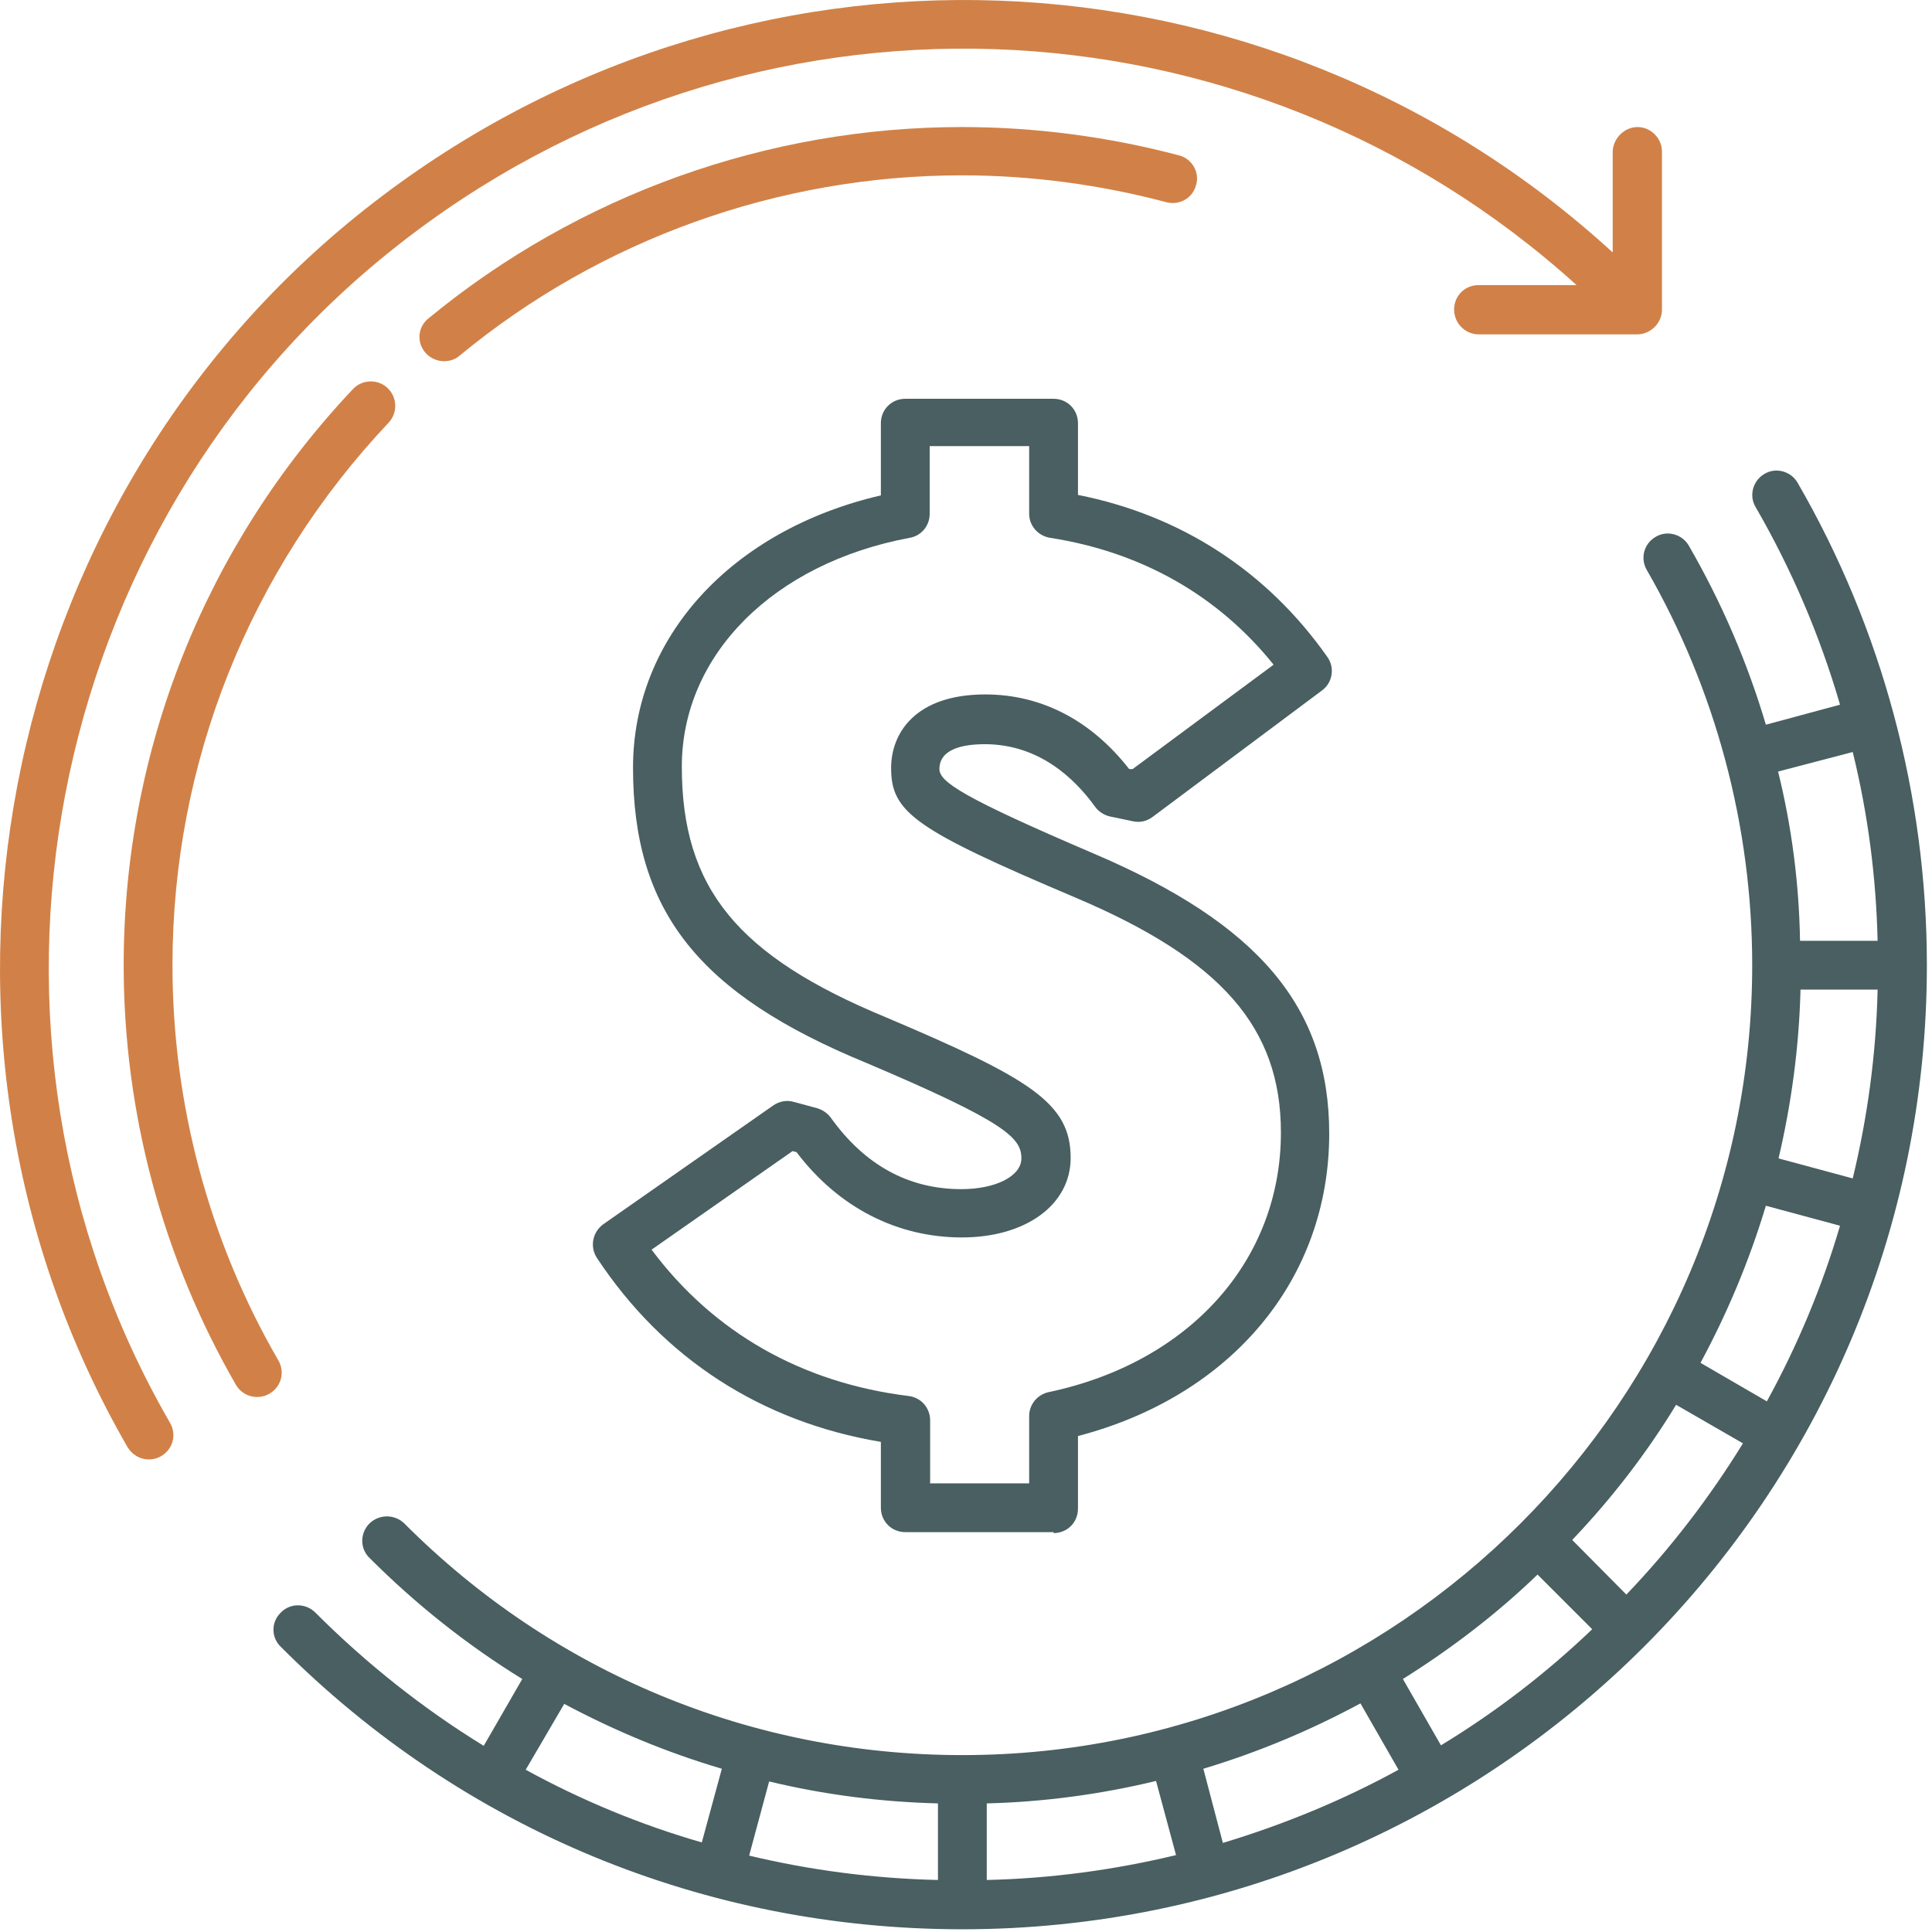 <svg width="66" height="66" viewBox="0 0 66 66" fill="none" xmlns="http://www.w3.org/2000/svg">
<path d="M35.992 52.34H30.925C30.459 52.34 30.092 51.973 30.092 51.507V49.257C26.009 48.573 22.659 46.407 20.392 42.973C20.142 42.59 20.242 42.09 20.608 41.823L26.425 37.757C26.625 37.623 26.875 37.573 27.108 37.64L27.909 37.857C28.092 37.907 28.259 38.023 28.375 38.173C29.542 39.807 31.042 40.623 32.842 40.623C34.025 40.623 34.892 40.173 34.892 39.573C34.892 38.873 34.375 38.34 29.625 36.323C23.858 33.957 21.625 31.123 21.625 26.223C21.625 21.773 24.992 18.107 30.092 16.923V14.457C30.092 13.99 30.459 13.623 30.925 13.623H35.992C36.459 13.623 36.825 13.99 36.825 14.457V16.907C40.358 17.607 43.292 19.523 45.342 22.44C45.608 22.807 45.525 23.323 45.158 23.59L39.375 27.907C39.175 28.057 38.942 28.107 38.709 28.057L37.908 27.89C37.709 27.84 37.525 27.723 37.408 27.557C36.709 26.59 35.492 25.423 33.642 25.423C32.925 25.423 32.092 25.573 32.092 26.273C32.092 26.707 32.875 27.24 37.358 29.157C42.992 31.557 45.408 34.407 45.408 38.723C45.408 43.707 42.059 47.69 36.825 49.057V51.54C36.825 52.007 36.459 52.373 35.992 52.373V52.34ZM31.759 50.673H35.158V48.373C35.158 47.973 35.442 47.64 35.825 47.557C40.642 46.54 43.758 43.057 43.758 38.69C43.758 35.107 41.725 32.773 36.725 30.657C31.259 28.34 30.442 27.757 30.442 26.24C30.442 25.023 31.292 23.723 33.658 23.723C35.575 23.723 37.275 24.607 38.575 26.273H38.692L43.508 22.707C41.608 20.34 38.992 18.857 35.875 18.373C35.459 18.307 35.158 17.957 35.158 17.557V15.24H31.759V17.557C31.759 17.957 31.475 18.307 31.075 18.373C26.425 19.24 23.292 22.373 23.292 26.19C23.292 30.34 25.192 32.657 30.275 34.757C35.225 36.857 36.575 37.69 36.575 39.557C36.575 41.157 35.042 42.273 32.858 42.273C30.675 42.273 28.659 41.273 27.209 39.357L27.075 39.323L22.259 42.69C24.375 45.523 27.392 47.24 31.042 47.69C31.459 47.74 31.775 48.09 31.775 48.523V50.657L31.759 50.673Z" fill="#495F61"/>
<path d="M61.408 16.49C61.175 16.09 60.658 15.957 60.275 16.19C59.875 16.423 59.742 16.94 59.975 17.323C61.209 19.457 62.175 21.723 62.858 24.073L60.325 24.757C59.692 22.623 58.809 20.573 57.692 18.64C57.459 18.24 56.942 18.107 56.559 18.34C56.158 18.573 56.025 19.073 56.258 19.473C58.608 23.557 59.858 28.223 59.858 32.973C59.858 47.84 47.758 59.957 32.875 59.957C25.675 59.957 18.892 57.14 13.809 52.04C13.475 51.723 12.959 51.723 12.625 52.04C12.292 52.373 12.292 52.907 12.625 53.223C14.225 54.823 15.975 56.207 17.842 57.357L16.525 59.64C14.459 58.373 12.525 56.84 10.775 55.09C10.442 54.757 9.909 54.757 9.592 55.09C9.259 55.407 9.259 55.94 9.592 56.257C15.809 62.49 24.075 65.907 32.875 65.907C51.042 65.907 65.825 51.14 65.825 32.973C65.825 27.173 64.292 21.473 61.408 16.49ZM23.975 62.94C21.892 62.34 19.875 61.507 17.959 60.457L19.275 58.207C20.992 59.123 22.792 59.873 24.659 60.423L23.975 62.94ZM32.042 64.223C29.842 64.173 27.675 63.89 25.592 63.39L26.275 60.857C28.142 61.307 30.075 61.557 32.042 61.607V64.223ZM63.292 25.69C63.809 27.79 64.092 29.957 64.142 32.14H61.492C61.459 30.19 61.209 28.24 60.742 26.357L63.292 25.69ZM33.709 64.223V61.607C35.692 61.557 37.625 61.29 39.492 60.84L40.175 63.373C38.092 63.873 35.925 64.173 33.709 64.223ZM41.775 62.957L41.108 60.423C42.992 59.857 44.775 59.107 46.475 58.19L47.775 60.457C45.892 61.49 43.875 62.323 41.775 62.957ZM49.225 59.623L47.925 57.357C49.575 56.323 51.125 55.14 52.525 53.79L54.392 55.657C52.825 57.157 51.092 58.49 49.225 59.623ZM55.559 54.473L53.709 52.607C55.059 51.19 56.242 49.657 57.258 47.99L59.542 49.307C58.392 51.173 57.059 52.907 55.559 54.473ZM60.358 47.873L58.092 46.557C59.008 44.857 59.758 43.073 60.325 41.19L62.858 41.873C62.242 43.973 61.392 45.99 60.358 47.873ZM63.292 40.257L60.758 39.573C61.192 37.723 61.459 35.79 61.508 33.807H64.142C64.092 36.023 63.792 38.19 63.292 40.257Z" fill="#495F61"/>
<path d="M56.775 5.173V10.607C56.758 11.057 56.375 11.423 55.925 11.423H50.492C50.042 11.407 49.675 11.04 49.675 10.573C49.675 10.107 50.042 9.74 50.508 9.74H53.858C42.592 -0.46 25.575 -1.127 13.492 8.457C1.409 18.023 -1.891 35.29 5.809 48.607C6.042 49.007 5.909 49.507 5.509 49.74C5.375 49.823 5.225 49.857 5.092 49.857C4.792 49.857 4.525 49.707 4.359 49.44C-3.741 35.407 -0.275 17.24 12.459 7.157C25.242 -2.96 43.225 -2.243 55.092 8.623V5.173C55.108 4.723 55.492 4.34 55.942 4.34C56.392 4.34 56.775 4.723 56.775 5.173Z" fill="#D18147"/>
<path d="M15.175 12.34C14.942 12.34 14.692 12.24 14.525 12.04C14.225 11.69 14.275 11.157 14.642 10.873C19.759 6.657 26.225 4.34 32.858 4.34C35.375 4.34 37.875 4.673 40.275 5.307C40.725 5.423 40.992 5.89 40.859 6.323C40.742 6.773 40.292 7.023 39.842 6.907C37.575 6.307 35.225 5.99 32.858 5.99C26.608 5.99 20.509 8.173 15.692 12.157C15.542 12.29 15.342 12.34 15.159 12.34H15.175Z" fill="#D18147"/>
<path d="M8.775 47.723C8.492 47.723 8.209 47.573 8.059 47.307C5.559 42.973 4.225 38.023 4.225 32.973C4.225 25.623 7.009 18.64 12.059 13.29C12.375 12.957 12.909 12.94 13.242 13.257C13.575 13.573 13.592 14.107 13.275 14.44C8.525 19.473 5.892 26.057 5.892 32.973C5.892 37.723 7.142 42.39 9.509 46.473C9.742 46.873 9.609 47.373 9.209 47.607C9.075 47.69 8.925 47.723 8.792 47.723H8.775Z" fill="#D18147"/>
</svg>
